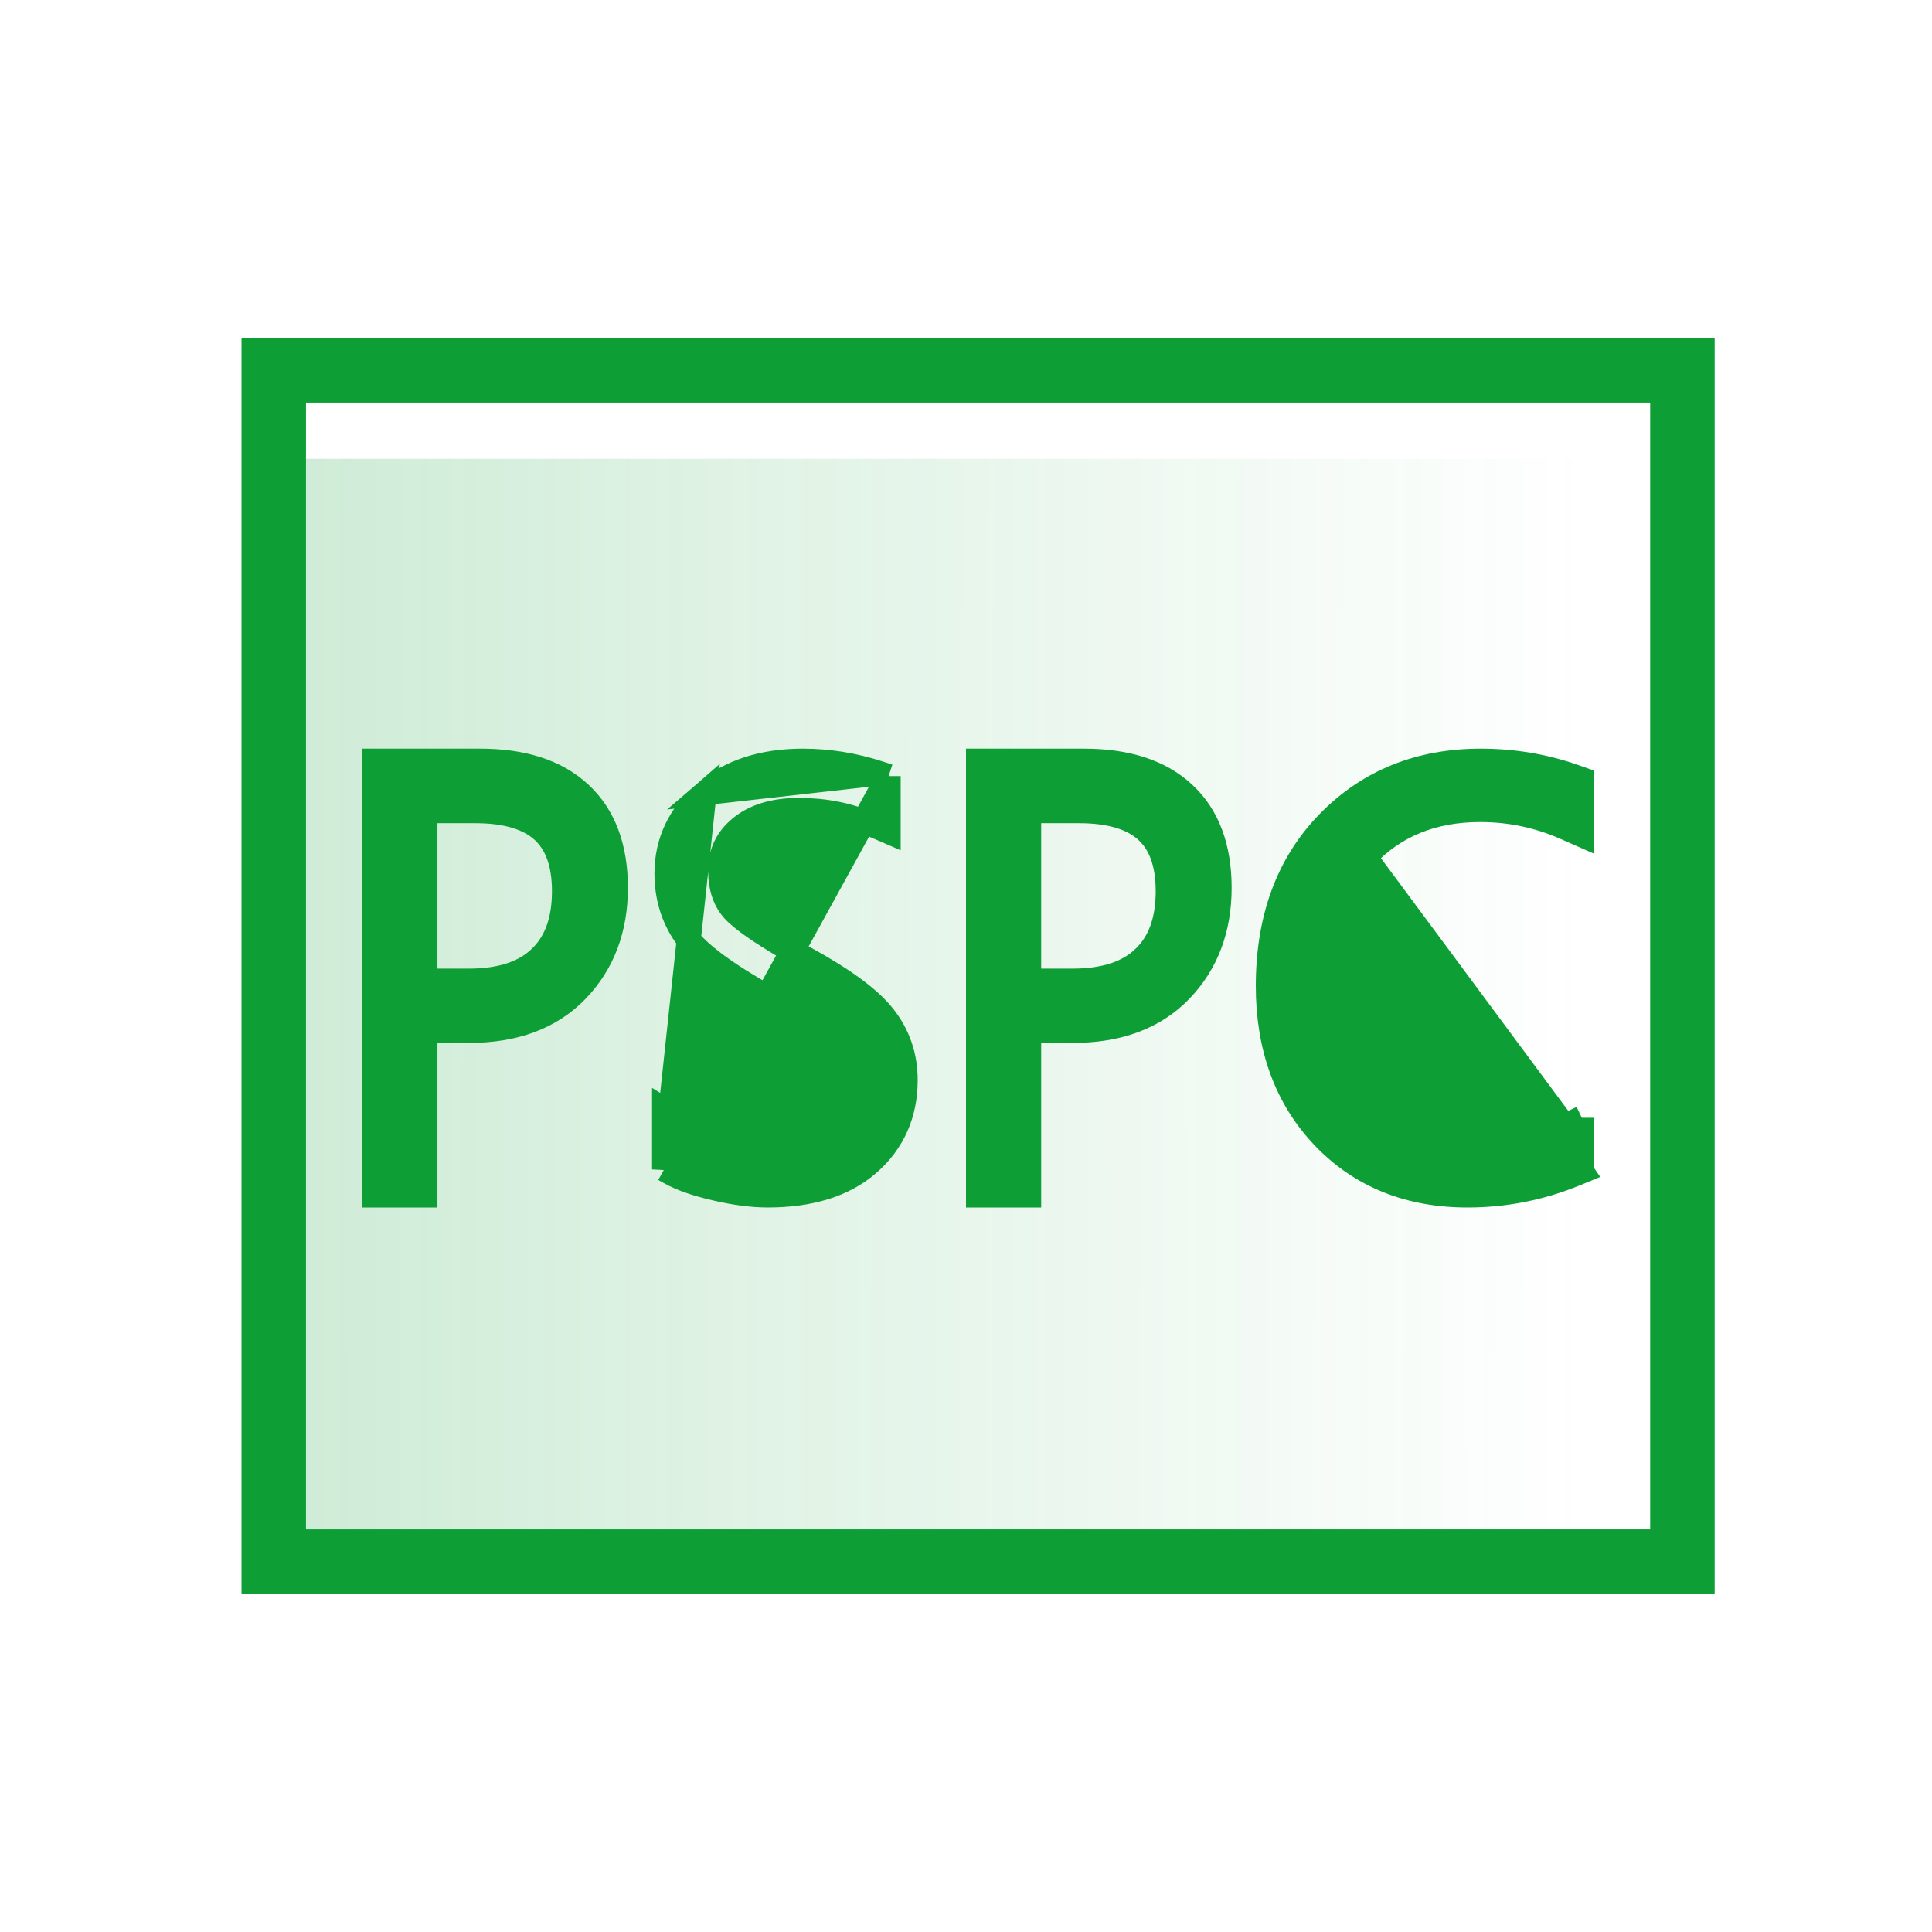 <svg width="80" height="80" viewBox="0 0 80 80" fill="none" xmlns="http://www.w3.org/2000/svg">
<rect x="11" y="19" width="55" height="45" fill="url(#paint0_linear_373_9634)" fill-opacity="0.2"/>
<rect x="11.335" y="15.335" width="58.33" height="49.33" stroke="#0D9F36" stroke-width="2.67"/>
<path d="M65.5 48.508L65.189 48.635C63.773 49.212 62.297 49.5 60.762 49.5C58.349 49.5 56.346 48.701 54.801 47.085L54.8 47.084C53.256 45.463 52.5 43.362 52.5 40.829C52.5 38.058 53.316 35.788 54.987 34.071C56.653 32.353 58.775 31.5 61.313 31.5C62.651 31.5 63.935 31.714 65.165 32.143L65.5 32.261V32.615V33.815V34.581L64.799 34.272C63.688 33.784 62.521 33.54 61.292 33.54C59.311 33.54 57.736 34.193 56.521 35.484L65.5 48.508ZM65.5 48.508V48.172M65.5 48.508V48.172M65.5 48.172V47.079V46.285M65.5 48.172V46.285M65.5 46.285L64.784 46.628M65.5 46.285L64.784 46.628M64.784 46.628C63.634 47.179 62.33 47.46 60.859 47.46C59.053 47.46 57.589 46.86 56.429 45.67C55.286 44.49 54.689 42.858 54.689 40.712C54.689 38.491 55.314 36.766 56.521 35.484L64.784 46.628Z" fill="#0D9F36" stroke="#0D9F36"/>
<path d="M42.113 49.5H42.613V49V42.685H44.423C46.285 42.685 47.799 42.144 48.893 41.006C49.972 39.884 50.5 38.456 50.5 36.763C50.5 35.116 50.029 33.784 49.018 32.851C48.021 31.925 46.615 31.5 44.881 31.5H41H40.5V32V49V49.5H41H42.113ZM47.365 39.651L47.365 39.651L47.363 39.652C46.731 40.264 45.772 40.609 44.402 40.609H42.613V33.587H44.683C46.007 33.587 46.907 33.891 47.475 34.41C48.034 34.922 48.355 35.722 48.355 36.906C48.355 38.147 48.005 39.037 47.365 39.651Z" fill="#0D9F36" stroke="#0D9F36"/>
<path d="M27.5 48.423V48.13V46.835V45.941L28.262 46.409C29.413 47.118 30.561 47.46 31.712 47.46C32.995 47.46 33.876 47.203 34.435 46.769L34.437 46.768C34.991 46.342 35.277 45.753 35.277 44.936C35.277 44.189 35.074 43.648 34.715 43.258C34.314 42.822 33.376 42.174 31.822 41.308L31.82 41.307C30.946 40.817 30.222 40.361 29.652 39.939C29.088 39.521 28.651 39.119 28.375 38.731L28.371 38.726L28.371 38.726C27.854 37.978 27.599 37.121 27.599 36.17C27.599 34.855 28.136 33.737 29.171 32.842L27.5 48.423ZM27.5 48.423L27.756 48.566M27.5 48.423L27.756 48.566M27.756 48.566C28.22 48.826 28.856 49.041 29.639 49.222L29.64 49.222C30.436 49.405 31.154 49.5 31.79 49.5C33.518 49.5 34.932 49.085 35.962 48.189L35.964 48.187C36.987 47.289 37.5 46.12 37.5 44.724C37.5 43.738 37.2 42.854 36.601 42.091C36.004 41.326 34.865 40.511 33.264 39.638C31.72 38.78 30.785 38.139 30.383 37.709C30.024 37.318 29.822 36.781 29.822 36.043C29.822 35.315 30.093 34.738 30.654 34.274L30.654 34.274C31.224 33.802 32.017 33.54 33.089 33.54C34.163 33.54 35.163 33.743 36.097 34.146L36.795 34.448V33.687V32.499V32.137M27.756 48.566L36.795 32.137M36.795 32.137L36.451 32.024M36.795 32.137L36.451 32.024M36.451 32.024C35.389 31.675 34.32 31.5 33.244 31.5C31.598 31.5 30.223 31.932 29.171 32.842L36.451 32.024Z" fill="#0D9F36" stroke="#0D9F36"/>
<path d="M17.113 49.5H17.613V49V42.685H19.423C21.285 42.685 22.799 42.144 23.893 41.006C24.972 39.884 25.5 38.456 25.5 36.763C25.5 35.116 25.029 33.784 24.018 32.851C23.021 31.925 21.615 31.5 19.881 31.5H16H15.5V32V49V49.5H16H17.113ZM22.365 39.651L22.365 39.651L22.363 39.652C21.731 40.264 20.772 40.609 19.402 40.609H17.613V33.587H19.683C21.007 33.587 21.907 33.891 22.475 34.41C23.034 34.922 23.355 35.722 23.355 36.906C23.355 38.147 23.005 39.037 22.365 39.651Z" fill="#0D9F36" stroke="#0D9F36"/>
<defs>
<linearGradient id="paint0_linear_373_9634" x1="65.618" y1="63.999" x2="11.874" y2="63.966" gradientUnits="userSpaceOnUse">
<stop stop-color="#0D9F36" stop-opacity="0"/>
<stop offset="1" stop-color="#0D9F36"/>
</linearGradient>
</defs>
</svg>
